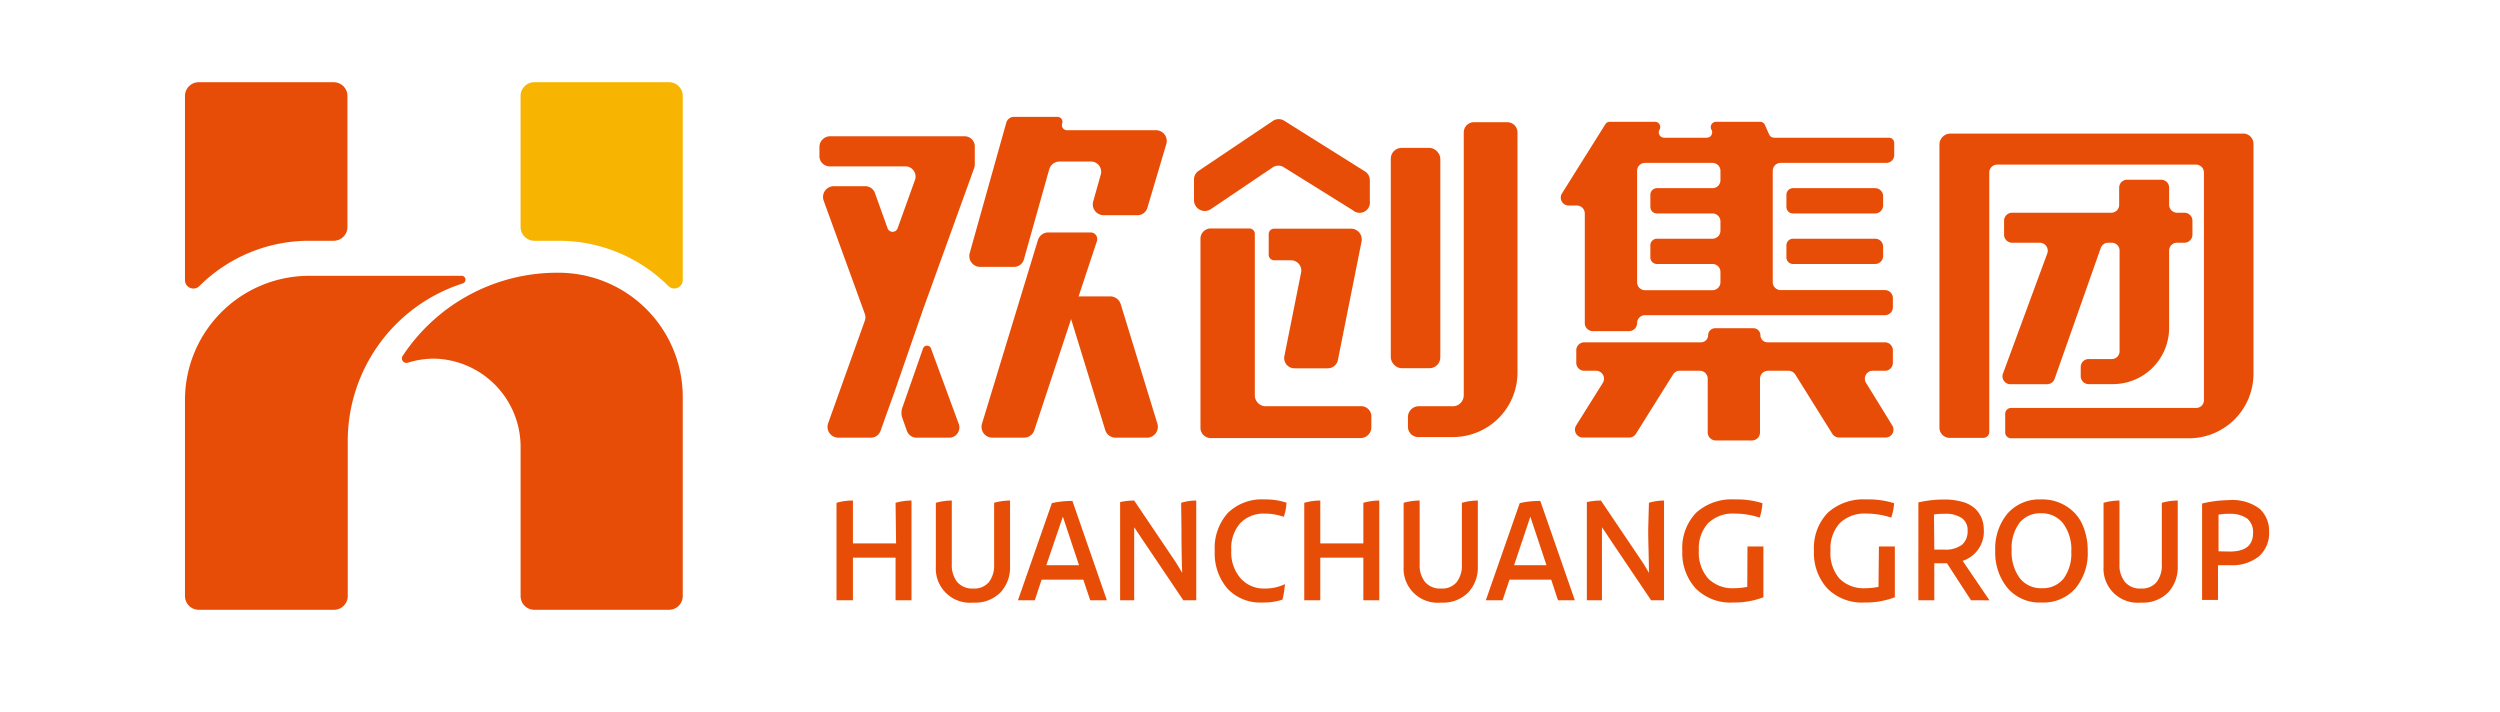 <svg id="图层_1" data-name="图层 1" xmlns="http://www.w3.org/2000/svg" viewBox="0 0 243.28 69.27"><defs><style>.cls-1{fill:#e84d07;}.cls-2{fill:#f7b400;}</style></defs><path class="cls-1" d="M93.27,41.18a1,1,0,0,1-1,1.41H89.24a1,1,0,0,1-1-.7l-.42-1.18a1.52,1.52,0,0,1,0-1.07l2-5.72a.41.41,0,0,1,.78,0Z"/><path class="cls-1" d="M94.86,14.23V16a1,1,0,0,1-.06.35l-5,13.83-.14.41L87,38.27l-.41,1.13-.89,2.49a1,1,0,0,1-1,.7H81.59a1.05,1.05,0,0,1-1-1.41l3.56-9.95a1,1,0,0,0,0-.71l-4-11a1.05,1.05,0,0,1,1-1.4h3a1,1,0,0,1,1,.69l1.21,3.37a.52.52,0,0,0,1,0l1.65-4.59a1,1,0,0,0-1-1.4H80.74a1,1,0,0,1-1-1v-.87a1.05,1.05,0,0,1,1-1.06H93.81A1,1,0,0,1,94.86,14.23Z"/><path class="cls-1" d="M106.13,22.62a.64.64,0,0,1,.61.85l-6.08,18.37a1.05,1.05,0,0,1-1,.75h-3.1a1.05,1.05,0,0,1-1-1.36L101,23.37a1.06,1.06,0,0,1,1-.75Z"/><path class="cls-1" d="M111.68,42.59h-3.13a1.05,1.05,0,0,1-1-.75l-4-13h4.51a1.08,1.08,0,0,1,1,.76l3.58,11.67A1.06,1.06,0,0,1,111.68,42.59Z"/><path class="cls-1" d="M103.37,12h0a.49.49,0,0,0-.47-.63H98.68a.78.78,0,0,0-.76.58L94.36,24.64a1.06,1.06,0,0,0,1,1.33h3.29a1,1,0,0,0,1-.77l2.45-8.72a1.05,1.05,0,0,1,1-.76h3a1,1,0,0,1,1,1.33l-.72,2.56a1.05,1.05,0,0,0,1,1.33h3.29a1,1,0,0,0,1-.77L113.5,14a1.05,1.05,0,0,0-1-1.33h-8.65A.49.49,0,0,1,103.37,12Z"/><path class="cls-1" d="M133.3,19.56v-2a1,1,0,0,0-.49-.89L125,11.77a1,1,0,0,0-1.14,0l-7.2,4.84a1,1,0,0,0-.47.87v2a1.05,1.05,0,0,0,1.64.87l6-4.05a1,1,0,0,1,1.14,0l6.68,4.16A1,1,0,0,0,133.3,19.56Z"/><rect class="cls-1" x="135.34" y="14.39" width="4.82" height="21.44" rx="1.05"/><path class="cls-1" d="M141.28,39.53h-3.21a1.06,1.06,0,0,0-1.06,1v1a1,1,0,0,0,1.05,1h3.32a6.28,6.28,0,0,0,6.29-6.23V12.89a1,1,0,0,0-1-1h-3.23a1,1,0,0,0-1,1V38.48A1.07,1.07,0,0,1,141.28,39.53Z"/><path class="cls-1" d="M132.5,23.48,130.2,35a1,1,0,0,1-1,.84H126a1,1,0,0,1-1-1.26l1.6-8a1,1,0,0,0-1-1.25H124a.54.54,0,0,1-.54-.54v-2a.54.54,0,0,1,.54-.54h7.49A1.05,1.05,0,0,1,132.5,23.48Z"/><path class="cls-1" d="M133.45,40.57v1a1.06,1.06,0,0,1-1,1.06H117.82a1,1,0,0,1-1-1.06V23.28a1,1,0,0,1,1-1.05h3.75a.54.54,0,0,1,.54.54V38.48a1.06,1.06,0,0,0,1,1.05h9.24A1,1,0,0,1,133.45,40.57Z"/><path class="cls-1" d="M173.28,15.85h10.28a.76.76,0,0,0,.77-.77V13.91a.51.51,0,0,0-.51-.51H172.64a.53.53,0,0,1-.48-.31l-.41-.93a.51.51,0,0,0-.47-.31H167a.52.52,0,0,0-.48.73l.05.09a.52.52,0,0,1-.47.73h-4.16a.52.52,0,0,1-.45-.78.47.47,0,0,0,.07-.25.51.51,0,0,0-.51-.52h-4.39a.51.51,0,0,0-.44.24L152,18.82a.77.77,0,0,0,.65,1.18h.8a.78.78,0,0,1,.77.77V31.45a.77.77,0,0,0,.77.77h3.55a.78.78,0,0,0,.77-.77.77.77,0,0,1,.77-.78h23.34a.77.77,0,0,0,.78-.77V29a.77.77,0,0,0-.78-.77H173.28a.77.77,0,0,1-.77-.78V16.63A.77.77,0,0,1,173.28,15.85Zm-5.86,1.69a.77.77,0,0,1-.77.77h-5.42a.64.64,0,0,0-.63.64v1.19a.63.63,0,0,0,.63.63h5.42a.78.78,0,0,1,.77.77v.92a.78.78,0,0,1-.78.77h-5.41a.64.64,0,0,0-.63.64v1.18a.64.64,0,0,0,.63.64h5.42a.77.77,0,0,1,.77.77v1a.78.78,0,0,1-.78.78h-6.56a.77.77,0,0,1-.77-.78V16.63a.77.77,0,0,1,.77-.78h6.57a.78.78,0,0,1,.77.77Zm15.05,5.69h-8a.64.64,0,0,0-.63.64v1.18a.64.64,0,0,0,.63.64h8a.78.78,0,0,0,.78-.78V24A.77.77,0,0,0,182.47,23.23Zm0-4.92h-8a.64.64,0,0,0-.63.64v1.19a.63.63,0,0,0,.63.63h8a.78.78,0,0,0,.78-.77v-.91A.78.78,0,0,0,182.46,18.31Z"/><path class="cls-1" d="M184.2,35.31V34.08a.78.78,0,0,0-.78-.77H172a.69.69,0,0,1-.69-.69h0a.69.69,0,0,0-.69-.68h-3.71a.69.69,0,0,0-.69.68h0a.69.69,0,0,1-.68.69H154.17a.78.78,0,0,0-.78.77v1.23a.77.77,0,0,0,.78.77h1.14a.77.77,0,0,1,.66,1.18l-2.59,4.14a.77.77,0,0,0,.65,1.18h4.51a.78.78,0,0,0,.65-.36l3.62-5.78a.77.77,0,0,1,.65-.36h1.95a.77.77,0,0,1,.77.77v5.24a.78.78,0,0,0,.77.77h3.55a.78.78,0,0,0,.77-.77V36.85a.78.78,0,0,1,.77-.77h2a.79.79,0,0,1,.66.36l3.61,5.78a.79.79,0,0,0,.66.36h4.51a.77.77,0,0,0,.66-1.18l-2.55-4.14a.77.77,0,0,1,.66-1.18h1.22A.77.77,0,0,0,184.2,35.31Z"/><path class="cls-1" d="M199.92,36.92l4.51-12.79a.77.77,0,0,1,.73-.51h.33a.76.76,0,0,1,.77.76v9.8a.76.76,0,0,1-.77.76h-2.23a.77.77,0,0,0-.78.77v.91a.77.77,0,0,0,.78.76h2.34A5.47,5.47,0,0,0,211.08,32V24.38a.77.77,0,0,1,.77-.76h.72a.78.78,0,0,0,.78-.78V21.47a.78.78,0,0,0-.78-.77h-.71a.78.78,0,0,1-.78-.77V18.26a.77.77,0,0,0-.77-.77H207a.77.77,0,0,0-.78.77v1.68a.76.76,0,0,1-.77.76h-9.66a.78.78,0,0,0-.77.77v1.38a.78.78,0,0,0,.77.77h2.72a.78.78,0,0,1,.73,1L194.9,36.39a.77.77,0,0,0,.72,1h3.57A.79.79,0,0,0,199.92,36.92Z"/><path class="cls-1" d="M218.22,13H189.79a1.07,1.07,0,0,0-1.06,1.06V41.61a1,1,0,0,0,1.05,1H193a.58.58,0,0,0,.58-.57V16.8a.77.77,0,0,1,.77-.78h19.35a.77.77,0,0,1,.77.77V38.93a.76.76,0,0,1-.77.77h-18a.57.57,0,0,0-.57.58v1.8a.57.57,0,0,0,.57.57H213a6.28,6.28,0,0,0,6.29-6.23V14.06A1,1,0,0,0,218.22,13Z"/><path class="cls-1" d="M87.15,48.93a5.53,5.53,0,0,1,1.55-.22v9.7H87.15V54.27H83v4.14H81.4V48.93A5.53,5.53,0,0,1,83,48.71v4.17h4.2Z"/><path class="cls-1" d="M96.74,48.93a5.48,5.48,0,0,1,1.55-.22v6.4a3.58,3.58,0,0,1-.92,2.53,3.46,3.46,0,0,1-2.66,1,3.32,3.32,0,0,1-3.64-3.52V48.93a5.53,5.53,0,0,1,1.55-.22v6.18a2.65,2.65,0,0,0,.53,1.75,1.94,1.94,0,0,0,1.56.63,1.85,1.85,0,0,0,1.52-.62,2.64,2.64,0,0,0,.51-1.71Z"/><path class="cls-1" d="M106.09,58.41l-.67-2h-4.06l-.66,2H99.06l3.3-9.45a8.5,8.5,0,0,1,2-.21l3.35,9.66ZM101.82,55H105l-1.57-4.72Z"/><path class="cls-1" d="M114.94,48.93a4.9,4.9,0,0,1,1.47-.22v9.7h-1.26l-3.78-5.61c-.35-.51-.66-1-1-1.49q0,1.17,0,3.57v3.53H109V48.86a6.06,6.06,0,0,1,1.37-.15l3.87,5.74c.24.35.5.78.8,1.3-.05-1.42-.07-2.82-.07-4.23Z"/><path class="cls-1" d="M122.84,58.63a4.34,4.34,0,0,1-3.41-1.37,5.26,5.26,0,0,1-1.22-3.65,5.09,5.09,0,0,1,1.27-3.69,4.73,4.73,0,0,1,3.59-1.32,6.35,6.35,0,0,1,2.12.32,4.9,4.9,0,0,1-.26,1.37,5.76,5.76,0,0,0-1.86-.31,3.15,3.15,0,0,0-2.37.92,3.66,3.66,0,0,0-.88,2.65,3.83,3.83,0,0,0,.9,2.72,3,3,0,0,0,2.32,1,4.36,4.36,0,0,0,2-.43,9.54,9.54,0,0,1-.24,1.51A5.8,5.8,0,0,1,122.84,58.63Z"/><path class="cls-1" d="M132.67,48.93a5.58,5.58,0,0,1,1.55-.22v9.7h-1.55V54.27h-4.19v4.14h-1.56V48.93a5.6,5.6,0,0,1,1.56-.22v4.17h4.19Z"/><path class="cls-1" d="M142.26,48.93a5.53,5.53,0,0,1,1.55-.22v6.4a3.54,3.54,0,0,1-.92,2.53,3.44,3.44,0,0,1-2.65,1,3.32,3.32,0,0,1-3.65-3.52V48.93a5.6,5.6,0,0,1,1.56-.22v6.18a2.6,2.6,0,0,0,.53,1.75,1.91,1.91,0,0,0,1.56.63,1.83,1.83,0,0,0,1.51-.62,2.64,2.64,0,0,0,.51-1.71Z"/><path class="cls-1" d="M151.61,58.41l-.66-2h-4.06l-.67,2h-1.63l3.3-9.45a8.47,8.47,0,0,1,2-.21l3.36,9.66ZM147.34,55h3.15l-1.57-4.72Z"/><path class="cls-1" d="M160.46,48.93a4.9,4.9,0,0,1,1.47-.22v9.7h-1.26l-3.78-5.61c-.34-.51-.66-1-1-1.49q0,1.17,0,3.57v3.53h-1.47V48.86a6.12,6.12,0,0,1,1.37-.15l3.87,5.74c.24.35.51.78.8,1.3,0-1.42-.07-2.82-.07-4.23Z"/><path class="cls-1" d="M170.05,53.18h1.55v4.94a7.86,7.86,0,0,1-2.93.51A4.76,4.76,0,0,1,165,57.25a5.12,5.12,0,0,1-1.29-3.65,4.94,4.94,0,0,1,1.34-3.7,5.18,5.18,0,0,1,3.78-1.3,8.25,8.25,0,0,1,2.68.37,5.66,5.66,0,0,1-.27,1.4,7.74,7.74,0,0,0-2.41-.39,3.47,3.47,0,0,0-2.61.93,3.64,3.64,0,0,0-.9,2.64,3.79,3.79,0,0,0,.91,2.75,3.33,3.33,0,0,0,2.53.94,6.59,6.59,0,0,0,1.27-.13Z"/><path class="cls-1" d="M182.84,53.18h1.55v4.94a7.87,7.87,0,0,1-2.94.51,4.73,4.73,0,0,1-3.64-1.38,5.12,5.12,0,0,1-1.29-3.65,4.94,4.94,0,0,1,1.34-3.7,5.17,5.17,0,0,1,3.77-1.3,8.27,8.27,0,0,1,2.69.37,5.7,5.7,0,0,1-.28,1.4,7.65,7.65,0,0,0-2.41-.39,3.46,3.46,0,0,0-2.6.93,3.64,3.64,0,0,0-.9,2.64A3.79,3.79,0,0,0,179,56.3a3.31,3.31,0,0,0,2.52.94,6.69,6.69,0,0,0,1.28-.13Z"/><path class="cls-1" d="M191.8,58.41l-2.34-3.6h-1.23v3.6h-1.55V48.89a11,11,0,0,1,2.53-.28,6.2,6.2,0,0,1,1.84.25,3,3,0,0,1,1.2.68,2.92,2.92,0,0,1,.61.94,3.21,3.21,0,0,1,.19,1.1,3,3,0,0,1-2.06,3l2.61,3.84Zm-3.57-4.93h.94a2.64,2.64,0,0,0,1.77-.48,1.71,1.71,0,0,0,.53-1.35,1.41,1.41,0,0,0-.6-1.26A2.84,2.84,0,0,0,189.2,50a7,7,0,0,0-1,.06Z"/><path class="cls-1" d="M198.69,58.63a4.09,4.09,0,0,1-3.35-1.43,5.44,5.44,0,0,1-1.18-3.6,5.33,5.33,0,0,1,1.2-3.63,4.12,4.12,0,0,1,3.27-1.37,4.34,4.34,0,0,1,2.52.71,4,4,0,0,1,1.53,1.82,6.23,6.23,0,0,1,.48,2.5,5.33,5.33,0,0,1-1.2,3.63A4.12,4.12,0,0,1,198.69,58.63Zm0-1.39a2.59,2.59,0,0,0,2.11-.92,4.09,4.09,0,0,0,.76-2.62,4.27,4.27,0,0,0-.78-2.75,2.62,2.62,0,0,0-2.15-1,2.57,2.57,0,0,0-2.11.93,4.07,4.07,0,0,0-.76,2.62,4.27,4.27,0,0,0,.78,2.75A2.61,2.61,0,0,0,198.69,57.24Z"/><path class="cls-1" d="M210.37,48.93a5.48,5.48,0,0,1,1.55-.22v6.4a3.58,3.58,0,0,1-.92,2.53,3.46,3.46,0,0,1-2.66,1,3.32,3.32,0,0,1-3.64-3.52V48.93a5.58,5.58,0,0,1,1.55-.22v6.18a2.6,2.6,0,0,0,.54,1.75,1.91,1.91,0,0,0,1.55.63,1.85,1.85,0,0,0,1.52-.62,2.64,2.64,0,0,0,.51-1.71Z"/><path class="cls-1" d="M216.89,48.67a4.4,4.4,0,0,1,3,.84,2.9,2.9,0,0,1,.92,2.22,3,3,0,0,1-1,2.42A4.17,4.17,0,0,1,217,55h-1.16v3.38h-1.55V49A11.51,11.51,0,0,1,216.89,48.67Zm.11,5q2.25,0,2.25-1.8a1.72,1.72,0,0,0-.56-1.4A2.79,2.79,0,0,0,217,50a5.74,5.74,0,0,0-1.11.08v3.57Z"/><path class="cls-1" d="M44.89,26.84a.38.38,0,0,1,.11.75A16.11,16.11,0,0,0,33.84,42.92h0c0,.23,0,.46,0,.7V58a1.34,1.34,0,0,1-1.34,1.34H19.34A1.34,1.34,0,0,1,18,58v-19A12.09,12.09,0,0,1,30.1,26.84Z"/><path class="cls-1" d="M66.44,38.63V58a1.34,1.34,0,0,1-1.33,1.34H52a1.35,1.35,0,0,1-1.11-.58,1.42,1.42,0,0,1-.23-.76V43.57a8.59,8.59,0,0,0-8.39-8.67,8.69,8.69,0,0,0-2.57.39.44.44,0,0,1-.52-.65,18,18,0,0,1,15.05-8.1h.14A12.09,12.09,0,0,1,66.44,38.63Z"/><path class="cls-1" d="M33.81,9.33V22.09a1.34,1.34,0,0,1-1.34,1.34H30.1a15.13,15.13,0,0,0-10.71,4.42A.82.82,0,0,1,18,27.26V9.33A1.34,1.34,0,0,1,19.35,8H32.47A1.34,1.34,0,0,1,33.81,9.33Z"/><path class="cls-2" d="M66.44,9.33V27.26a.82.82,0,0,1-1.38.59,15.11,15.11,0,0,0-10.71-4.42H52a1.34,1.34,0,0,1-1.34-1.34V9.33A1.34,1.34,0,0,1,52,8H65.11A1.34,1.34,0,0,1,66.44,9.33Z"/></svg>